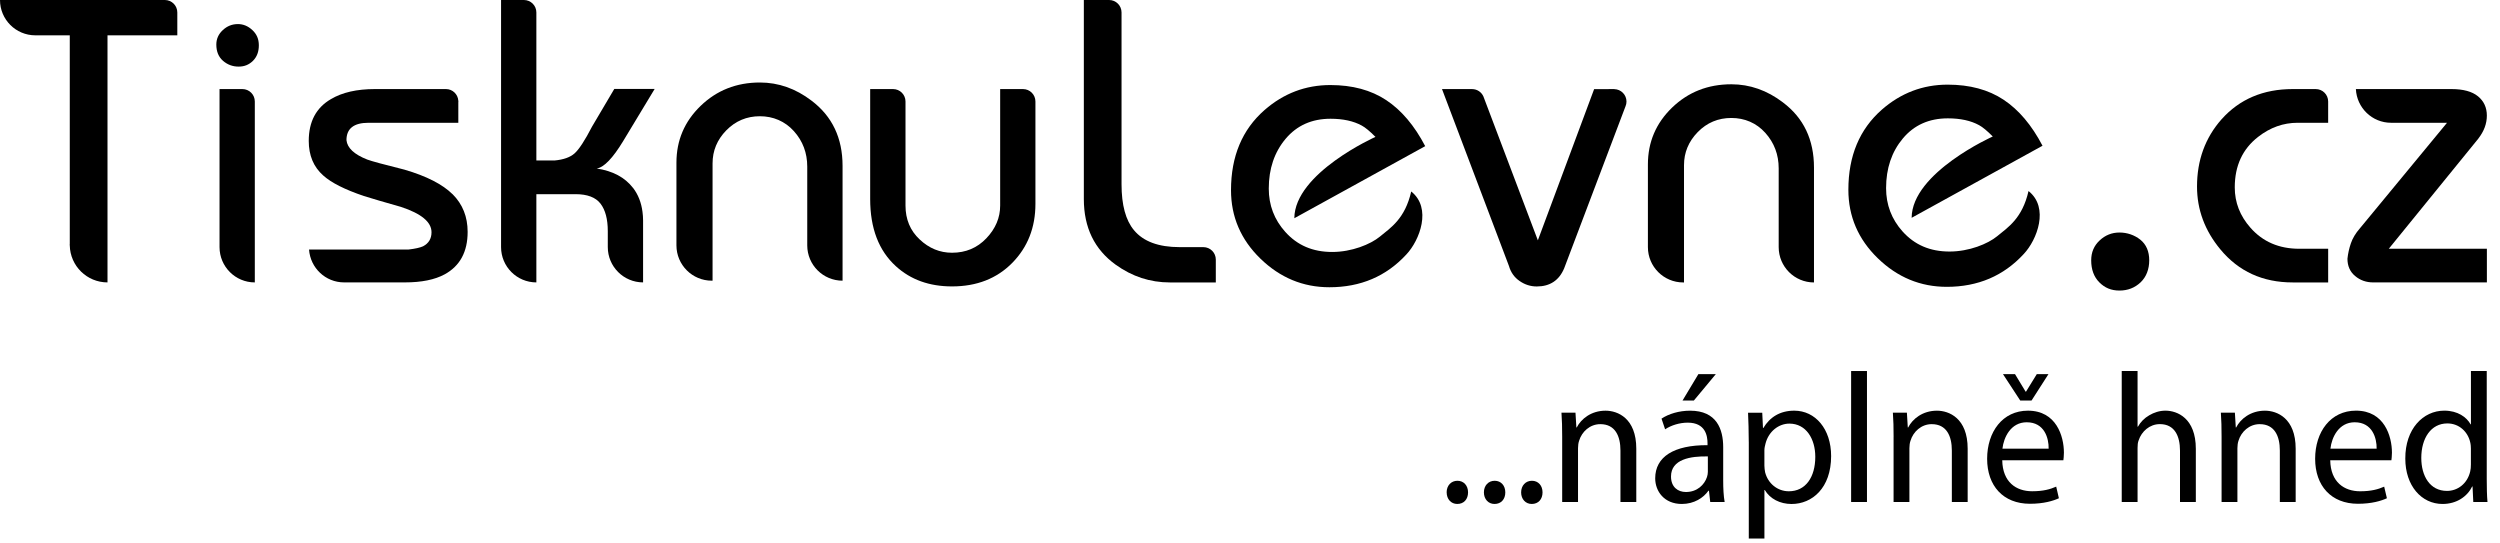 <svg width="198" height="43" viewBox="0 0 198 43" fill="none" xmlns="http://www.w3.org/2000/svg">
<path d="M160.659 15.13C160.167 17.296 159.037 18.001 158.178 18.707C157.435 19.317 155.953 19.922 154.404 19.922C152.856 19.922 151.637 19.393 150.682 18.33C149.813 17.359 149.378 16.213 149.378 14.902C149.378 13.334 149.821 12.02 150.711 10.96C151.601 9.902 152.788 9.373 154.27 9.373C155.267 9.373 156.092 9.554 156.747 9.915C157.024 10.064 157.385 10.365 157.828 10.81C157.828 10.81 151.422 13.672 151.402 17.25L161.767 11.543C160.914 9.911 159.885 8.695 158.683 7.898C157.479 7.101 156.005 6.704 154.255 6.704C152.294 6.704 150.559 7.361 149.046 8.68C147.277 10.232 146.391 12.349 146.391 15.028C146.391 17.135 147.167 18.945 148.721 20.453C150.276 21.963 152.097 22.717 154.183 22.717C156.654 22.717 158.684 21.851 160.282 20.116C161.334 18.996 162.319 16.446 160.659 15.13Z" fill="black"/>
<path d="M95.305 19.573H93.431C91.759 19.573 90.551 19.126 89.811 18.231C89.154 17.446 88.826 16.233 88.826 14.592V0.986C88.826 0.442 88.385 0 87.842 0H85.84V15.763C85.84 18.021 86.68 19.752 88.364 20.966C89.665 21.901 91.091 22.369 92.648 22.369H96.292V20.558C96.292 20.015 95.852 19.573 95.307 19.573" fill="black"/>
<path d="M178.841 10.842C179.797 10.096 180.839 9.724 181.967 9.724H184.39V8.039C184.39 7.494 183.95 7.054 183.404 7.054H181.585C179.25 7.054 177.371 7.853 175.947 9.447C174.653 10.912 174.004 12.69 174.004 14.773C174.004 16.605 174.62 18.263 175.854 19.752C177.299 21.498 179.208 22.369 181.587 22.369H184.391V19.702H182.097C180.501 19.702 179.215 19.147 178.237 18.038C177.407 17.1 176.993 16.037 176.993 14.841C176.993 13.132 177.609 11.8 178.842 10.842" fill="black"/>
<path d="M127.851 7.056C127.851 7.056 127.838 7.056 127.831 7.056C127.825 7.056 127.818 7.056 127.812 7.056L126.255 7.059L121.798 19.034L117.505 7.69L117.487 7.641C117.335 7.298 116.995 7.059 116.597 7.056H114.207L119.507 21.06C119.654 21.571 119.937 21.971 120.353 22.256C120.767 22.544 121.221 22.688 121.711 22.688C122.755 22.688 123.478 22.209 123.881 21.253L128.736 8.431L128.744 8.412C128.791 8.298 128.818 8.172 128.818 8.043C128.818 7.506 128.388 7.07 127.852 7.059" fill="black"/>
<path d="M111.769 15.163C111.276 17.329 110.146 18.033 109.288 18.739C108.544 19.349 107.063 19.956 105.513 19.956C103.963 19.956 102.746 19.427 101.791 18.362C100.92 17.392 100.487 16.247 100.487 14.936C100.487 13.366 100.932 12.052 101.82 10.994C102.712 9.936 103.896 9.405 105.379 9.405C106.374 9.405 107.199 9.586 107.856 9.947C108.133 10.096 108.495 10.397 108.937 10.842C108.937 10.842 102.53 13.704 102.511 17.284L112.876 11.576C112.023 9.944 110.994 8.728 109.79 7.931C108.586 7.134 107.112 6.736 105.362 6.736C103.401 6.736 101.665 7.395 100.152 8.714C98.381 10.266 97.496 12.382 97.496 15.061C97.496 17.166 98.273 18.977 99.826 20.485C101.382 21.995 103.202 22.75 105.288 22.75C107.757 22.75 109.79 21.885 111.387 20.15C112.439 19.029 113.423 16.48 111.766 15.163" fill="black"/>
<path d="M18.834 1.908C18.384 1.908 17.987 2.065 17.646 2.384C17.303 2.701 17.133 3.084 17.133 3.528C17.133 4.08 17.309 4.507 17.662 4.816C18.015 5.122 18.427 5.275 18.897 5.275C19.366 5.275 19.725 5.122 20.036 4.816C20.345 4.507 20.5 4.099 20.5 3.591C20.5 3.083 20.329 2.701 19.987 2.382C19.646 2.063 19.261 1.906 18.835 1.906" fill="black"/>
<path d="M81.024 7.055H79.213V16.283C79.213 17.241 78.851 18.103 78.123 18.869C77.396 19.636 76.488 20.017 75.401 20.017C74.438 20.017 73.583 19.668 72.836 18.962C72.088 18.263 71.716 17.368 71.716 16.283V8.039C71.716 7.494 71.274 7.054 70.73 7.054H68.918V15.763C68.918 18.082 69.599 19.856 70.96 21.09C72.13 22.155 73.611 22.684 75.399 22.684C77.357 22.684 78.95 22.061 80.171 20.82C81.395 19.573 82.006 18.019 82.006 16.143V8.039C82.006 7.494 81.565 7.054 81.022 7.054" fill="black"/>
<path d="M19.198 7.055H17.387V19.569V19.574C17.39 21.12 18.641 22.367 20.181 22.367V8.039C20.181 7.495 19.741 7.054 19.198 7.054" fill="black"/>
<path d="M35.849 15.388C35.056 14.601 33.784 13.947 32.031 13.436C30.405 13.031 29.424 12.764 29.088 12.637C28.052 12.232 27.503 11.717 27.44 11.099C27.44 10.182 28.023 9.724 29.186 9.724H36.299V8.099C36.3 8.08 36.305 8.059 36.305 8.039C36.305 8.017 36.3 7.999 36.299 7.978C36.266 7.462 35.842 7.054 35.32 7.054H29.69C28.262 7.054 27.102 7.319 26.21 7.85C25.039 8.53 24.453 9.633 24.453 11.161C24.453 12.31 24.835 13.223 25.602 13.9C26.24 14.475 27.311 15.015 28.821 15.525C29.5 15.737 30.478 16.025 31.753 16.385C33.368 16.917 34.176 17.584 34.176 18.393C34.176 18.904 33.952 19.271 33.507 19.506C33.273 19.613 32.889 19.7 32.36 19.762H24.476C24.576 21.215 25.775 22.366 27.253 22.366H32.067C33.383 22.366 34.433 22.154 35.221 21.726C36.43 21.063 37.037 19.943 37.037 18.364C37.037 17.168 36.64 16.177 35.849 15.384" fill="black"/>
<path d="M50.131 14.878C49.492 14.05 48.534 13.537 47.259 13.346C47.831 13.26 48.535 12.532 49.366 11.156C50.196 9.777 51.021 8.408 51.85 7.043H48.652L46.893 10.022C46.318 11.132 45.854 11.841 45.501 12.152C45.15 12.462 44.621 12.647 43.919 12.711H42.48V0.986C42.48 0.442 42.04 0 41.494 0H39.684V19.57C39.684 21.115 40.936 22.367 42.48 22.367V15.378H45.581C46.517 15.378 47.176 15.629 47.561 16.129C47.945 16.631 48.137 17.356 48.137 18.312V19.568C48.137 21.113 49.388 22.363 50.932 22.366V17.456C50.932 17.221 50.914 16.995 50.885 16.775C50.791 16.045 50.544 15.411 50.134 14.875" fill="black"/>
<path d="M64.271 7.97C63.015 7.013 61.653 6.534 60.183 6.534C58.33 6.534 56.767 7.154 55.49 8.385C54.212 9.619 53.574 11.117 53.574 12.884V19.432C53.574 20.977 54.827 22.23 56.372 22.23H56.435V12.943C56.435 11.941 56.796 11.065 57.524 10.322C58.253 9.581 59.138 9.206 60.185 9.206C61.232 9.206 62.17 9.602 62.877 10.387C63.583 11.175 63.934 12.111 63.934 13.198V19.432V19.438C63.938 20.984 65.188 22.23 66.731 22.23V13.14C66.731 10.928 65.91 9.206 64.271 7.971" fill="black"/>
<path d="M141.209 8.11C139.953 7.154 138.59 6.675 137.123 6.675C135.27 6.675 133.705 7.291 132.428 8.523C131.151 9.758 130.514 11.256 130.514 13.023V19.571C130.514 21.118 131.766 22.37 133.312 22.37H133.373V13.08C133.373 12.08 133.734 11.207 134.462 10.46C135.19 9.717 136.077 9.343 137.124 9.343C138.171 9.343 139.111 9.737 139.815 10.525C140.521 11.313 140.872 12.251 140.872 13.335V19.577C140.875 21.123 142.126 22.37 143.668 22.37V13.279C143.668 11.065 142.85 9.345 141.21 8.112" fill="black"/>
<path d="M196.289 10.968C196.734 10.395 196.959 9.792 196.959 9.156C196.959 8.52 196.725 8.012 196.257 7.627C195.789 7.246 195.089 7.054 194.156 7.054H186.586C186.656 8.538 187.873 9.724 189.373 9.724H193.804L186.908 18.079C186.565 18.471 186.327 18.867 186.19 19.27C186.051 19.671 185.962 20.081 185.918 20.492C185.918 21.064 186.12 21.523 186.523 21.859C186.928 22.201 187.407 22.367 187.959 22.367H196.961V19.7H189.193L196.293 10.968H196.289Z" fill="black"/>
<path d="M14.043 2.798V0.986C14.043 0.442 13.601 0 13.059 0H0C0 1.544 1.248 2.793 2.79 2.798H5.526V19.309C5.526 19.33 5.521 19.349 5.521 19.37V19.385C5.521 19.406 5.526 19.425 5.526 19.447C5.565 21.065 6.882 22.366 8.514 22.367V16.391V2.798H14.043Z" fill="black"/>
<path d="M165.623 20.615C165.623 19.984 165.843 19.461 166.288 19.046C166.735 18.625 167.257 18.416 167.861 18.416C168.465 18.416 169.038 18.607 169.513 18.982C169.983 19.363 170.219 19.91 170.219 20.617C170.219 21.324 169.987 21.933 169.533 22.364C169.073 22.797 168.518 23.012 167.861 23.012C167.204 23.012 166.701 22.797 166.269 22.364C165.838 21.933 165.623 21.348 165.623 20.617" fill="black"/>
<path d="M114.574 38.996C114.574 38.456 114.93 38.077 115.429 38.077C115.927 38.077 116.27 38.456 116.27 38.996C116.27 39.537 115.942 39.914 115.416 39.914C114.917 39.914 114.576 39.522 114.576 38.996" fill="black"/>
<path d="M117.525 38.996C117.525 38.456 117.881 38.077 118.38 38.077C118.878 38.077 119.22 38.456 119.22 38.996C119.22 39.537 118.893 39.914 118.365 39.914C117.867 39.914 117.525 39.522 117.525 38.996Z" fill="black"/>
<path d="M120.474 38.996C120.474 38.456 120.83 38.077 121.329 38.077C121.827 38.077 122.169 38.456 122.169 38.996C122.169 39.537 121.84 39.914 121.314 39.914C120.816 39.914 120.473 39.522 120.473 38.996" fill="black"/>
<path d="M123.725 34.601C123.725 33.87 123.71 33.269 123.668 32.685H124.778L124.849 33.855H124.878C125.221 33.183 126.018 32.526 127.159 32.526C128.112 32.526 129.594 33.112 129.594 35.536V39.758H128.34V35.682C128.34 34.543 127.927 33.593 126.746 33.593C125.919 33.593 125.278 34.193 125.065 34.908C125.008 35.069 124.979 35.287 124.979 35.504V39.758H123.725V34.603V34.601Z" fill="black"/>
<path d="M135.45 39.757L135.349 38.865H135.307C134.922 39.42 134.183 39.914 133.2 39.914C131.805 39.914 131.092 38.907 131.092 37.884C131.092 36.177 132.572 35.242 135.236 35.258V35.112C135.236 34.526 135.079 33.474 133.671 33.474C133.03 33.474 132.361 33.678 131.877 34.001L131.592 33.156C132.161 32.776 132.987 32.526 133.857 32.526C135.966 32.526 136.477 34.001 136.477 35.416V38.062C136.477 38.676 136.506 39.276 136.592 39.758H135.453L135.45 39.757ZM135.264 36.148C133.898 36.119 132.344 36.366 132.344 37.74C132.344 38.574 132.886 38.967 133.526 38.967C134.424 38.967 134.993 38.384 135.192 37.784C135.235 37.653 135.262 37.507 135.262 37.374V36.148H135.264ZM135.892 29.633L134.155 31.72H133.257L134.511 29.633H135.893H135.892Z" fill="black"/>
<path d="M138.502 34.993C138.502 34.089 138.473 33.359 138.445 32.686H139.57L139.628 33.899H139.656C140.169 33.038 140.981 32.525 142.106 32.525C143.773 32.525 145.025 33.972 145.025 36.12C145.025 38.66 143.515 39.916 141.892 39.916C140.981 39.916 140.183 39.508 139.771 38.806H139.742V42.651H138.504V34.993H138.502ZM139.74 36.879C139.74 37.068 139.769 37.244 139.797 37.404C140.025 38.296 140.779 38.909 141.677 38.909C143.002 38.909 143.771 37.798 143.771 36.178C143.771 34.759 143.044 33.55 141.721 33.55C140.866 33.55 140.068 34.176 139.826 35.141C139.784 35.302 139.74 35.49 139.74 35.666V36.879Z" fill="black"/>
<path d="M147.864 29.385H146.609V39.758H147.864V29.385Z" fill="black"/>
<path d="M149.973 34.601C149.973 33.87 149.96 33.269 149.916 32.685H151.026L151.097 33.855H151.126C151.468 33.183 152.266 32.526 153.405 32.526C154.358 32.526 155.839 33.112 155.839 35.536V39.758H154.586V35.682C154.586 34.543 154.174 33.593 152.991 33.593C152.165 33.593 151.525 34.193 151.311 34.908C151.253 35.069 151.225 35.287 151.225 35.504V39.758H149.971V34.603L149.973 34.601Z" fill="black"/>
<path d="M158.578 36.454C158.607 38.192 159.688 38.907 160.943 38.907C161.839 38.907 162.38 38.747 162.851 38.541L163.064 39.461C162.622 39.666 161.868 39.899 160.771 39.899C158.648 39.899 157.381 38.47 157.381 36.336C157.381 34.201 158.606 32.525 160.613 32.525C162.864 32.525 163.462 34.554 163.462 35.853C163.462 36.119 163.433 36.321 163.419 36.454H158.577H158.578ZM162.253 35.533C162.268 34.714 161.927 33.444 160.517 33.444C159.248 33.444 158.693 34.645 158.593 35.533H162.253ZM160.002 31.72L158.637 29.633H159.59L160.43 31.021H160.459L161.313 29.633H162.237L160.899 31.72H160.002Z" fill="black"/>
<path d="M168.041 29.383H169.295V33.794H169.324C169.523 33.43 169.836 33.11 170.221 32.891C170.591 32.671 171.032 32.524 171.502 32.524C172.428 32.524 173.91 33.11 173.91 35.548V39.756H172.656V35.694C172.656 34.555 172.244 33.59 171.061 33.59C170.248 33.59 169.609 34.175 169.381 34.875C169.31 35.051 169.295 35.241 169.295 35.489V39.756H168.041V29.383Z" fill="black"/>
<path d="M175.949 34.601C175.949 33.87 175.935 33.269 175.893 32.685H177.003L177.074 33.855H177.103C177.444 33.183 178.242 32.526 179.382 32.526C180.335 32.526 181.817 33.112 181.817 35.536V39.758H180.563V35.682C180.563 34.543 180.15 33.593 178.967 33.593C178.142 33.593 177.501 34.193 177.288 34.908C177.231 35.069 177.203 35.287 177.203 35.504V39.758H175.949V34.603V34.601Z" fill="black"/>
<path d="M184.555 36.454C184.584 38.192 185.665 38.909 186.92 38.909C187.816 38.909 188.358 38.749 188.827 38.543L189.043 39.461C188.601 39.666 187.847 39.899 186.75 39.899C184.628 39.899 183.359 38.471 183.359 36.336C183.359 34.202 184.584 32.523 186.593 32.523C188.844 32.523 189.442 34.554 189.442 35.854C189.442 36.118 189.412 36.322 189.399 36.454H184.555ZM188.23 35.533C188.245 34.716 187.903 33.444 186.492 33.444C185.225 33.444 184.669 34.643 184.57 35.533H188.23Z" fill="black"/>
<path d="M196.95 29.384V37.932C196.95 38.56 196.963 39.273 197.009 39.757H195.884L195.826 38.527H195.798C195.413 39.319 194.573 39.914 193.449 39.914C191.782 39.914 190.5 38.471 190.5 36.322C190.486 33.972 191.91 32.523 193.591 32.523C194.644 32.523 195.356 33.036 195.67 33.605H195.698V29.381H196.952L196.95 29.384ZM195.696 35.563C195.696 35.402 195.683 35.185 195.64 35.025C195.455 34.205 194.771 33.535 193.83 33.535C192.534 33.535 191.766 34.705 191.766 36.268C191.766 37.697 192.448 38.88 193.801 38.88C194.641 38.88 195.41 38.312 195.638 37.349C195.68 37.173 195.695 36.998 195.695 36.792V35.564L195.696 35.563Z" fill="black"/>
</svg>
